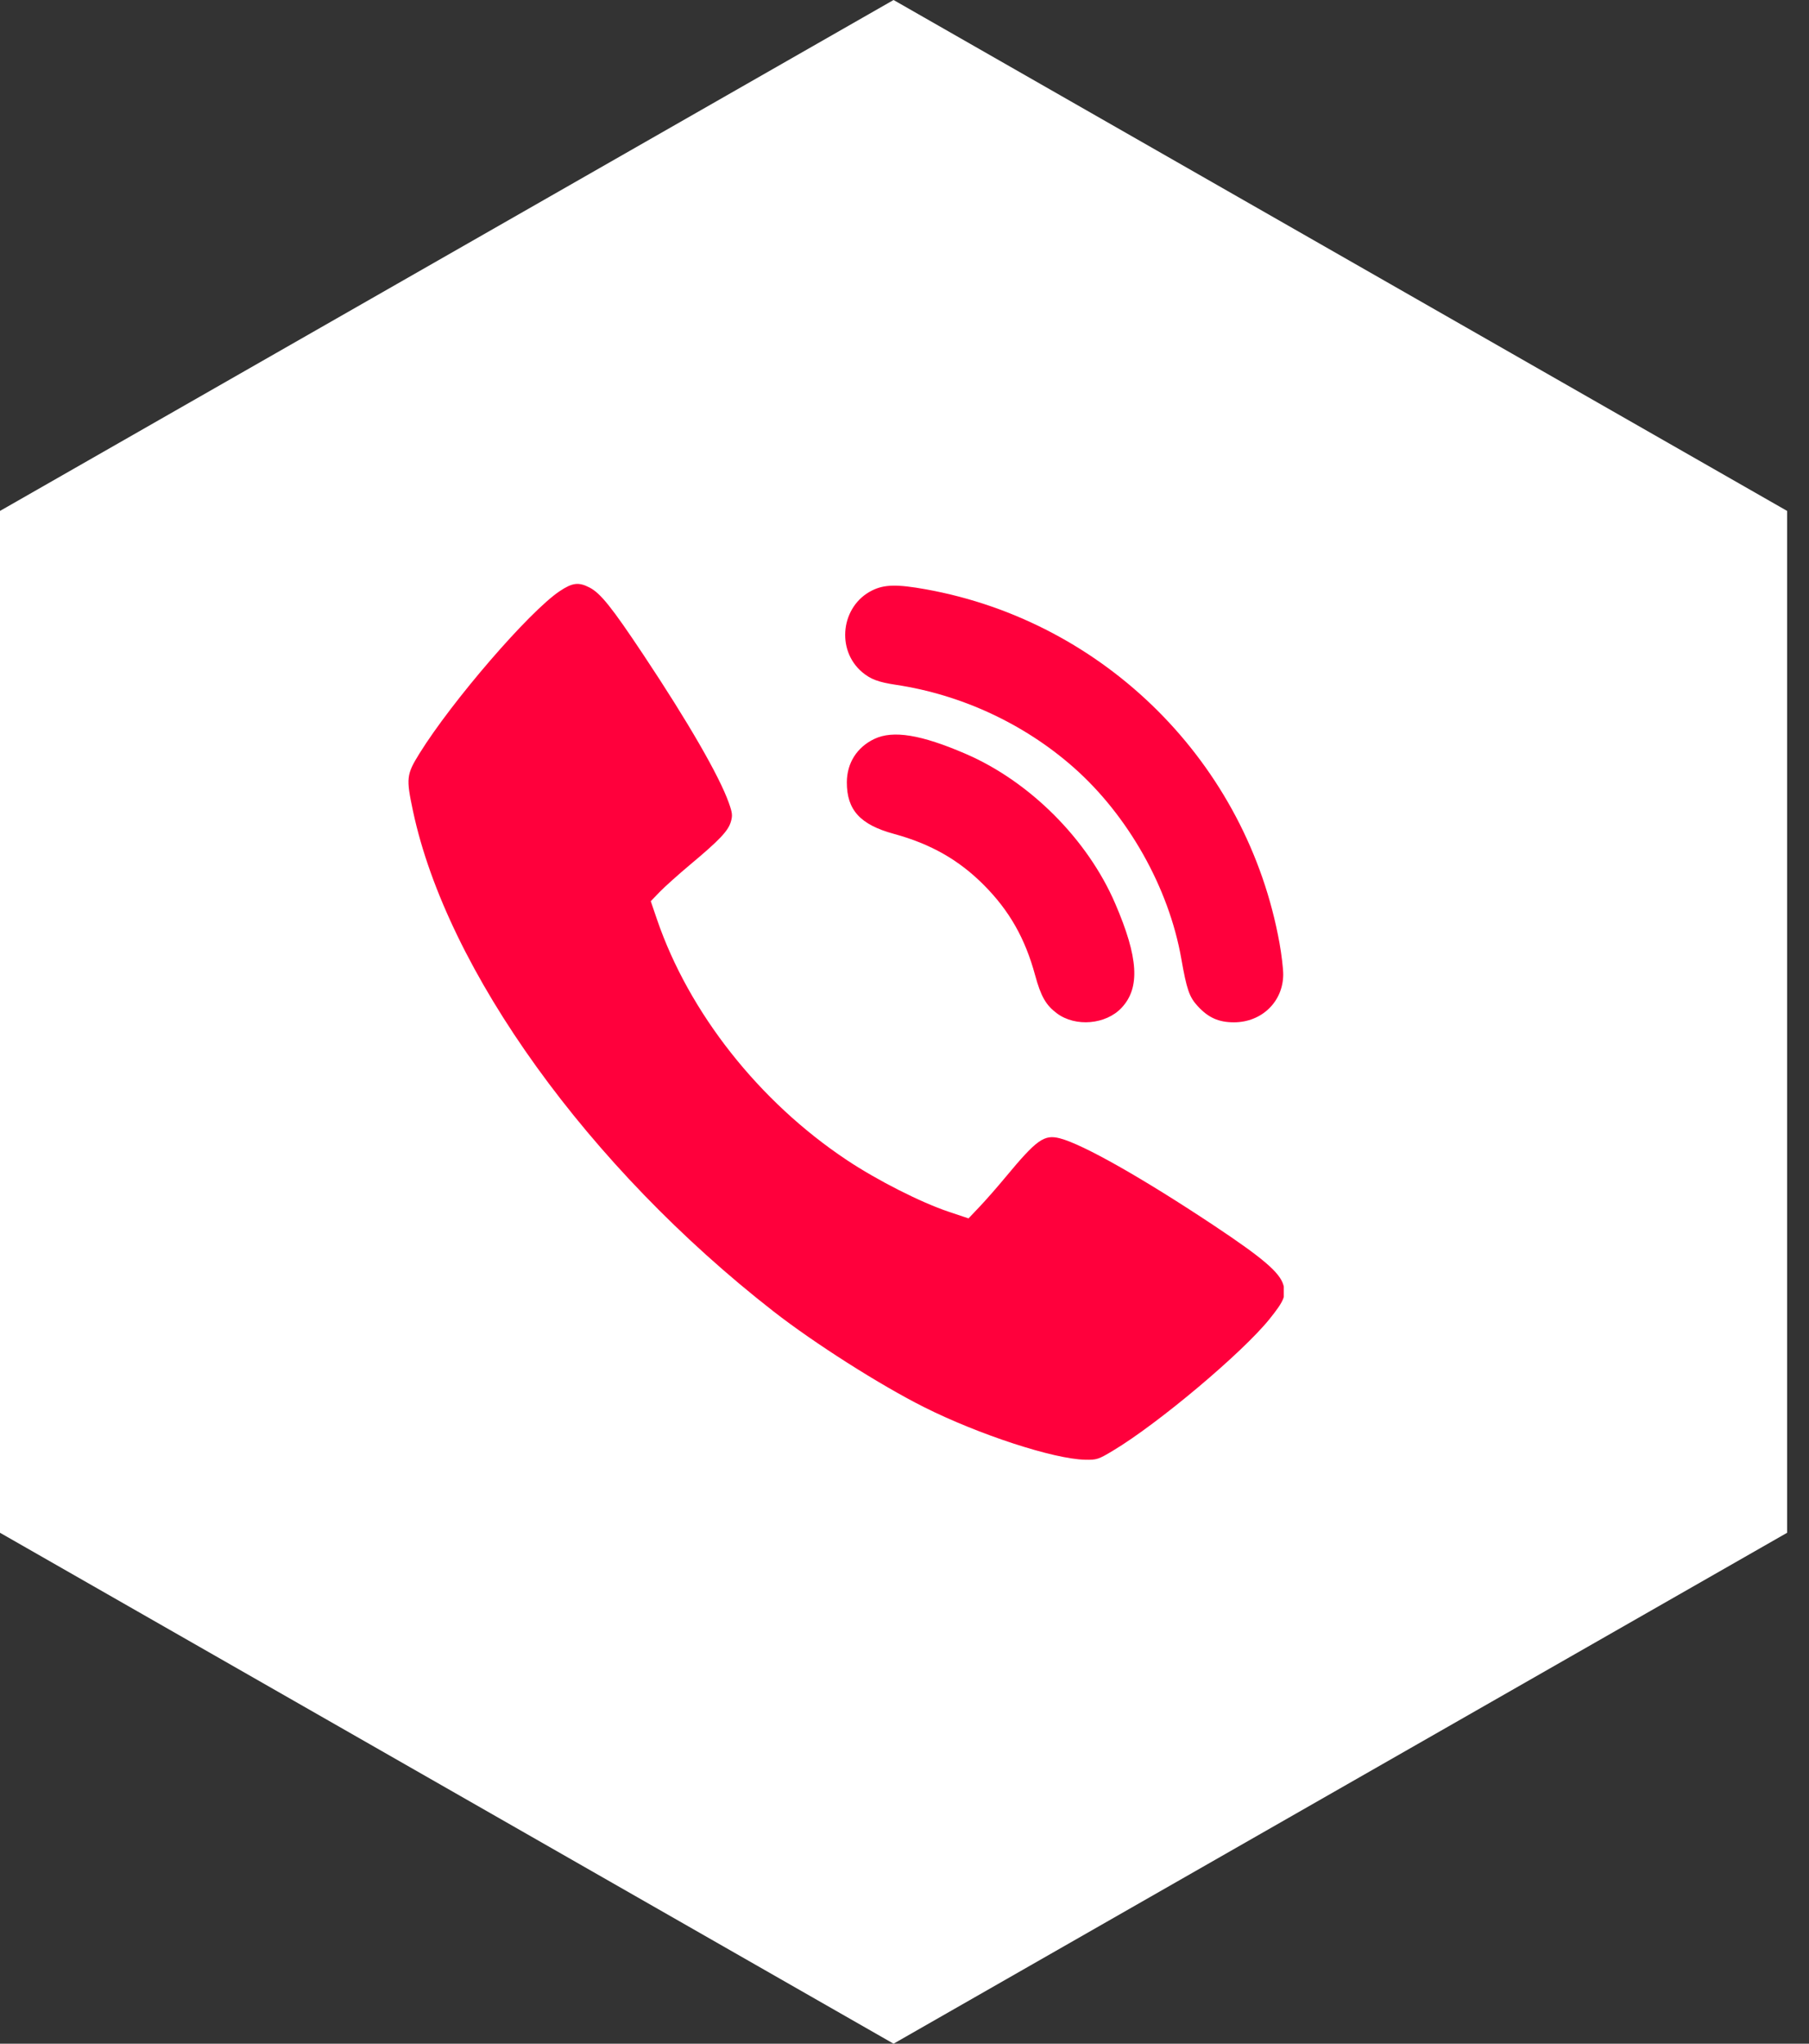 <?xml version="1.0" encoding="UTF-8"?> <svg xmlns="http://www.w3.org/2000/svg" width="62" height="70" viewBox="0 0 62 70" fill="none"><rect x="0" y="0" width="62" height="70" fill="#333333" stroke="none"/> <path d="M30.625 0L61.25 17.5V52.5L30.625 70L0 52.5V17.5L30.625 0Z" fill="white"></path> <g clip-path="url(#clip0_330_2372)"> <path fill-rule="evenodd" clip-rule="evenodd" d="M19.18 20.25C18.142 20.943 15.494 24.008 14.374 25.812C13.929 26.53 13.915 26.654 14.155 27.782C15.319 33.245 20.172 39.977 26.508 44.916C27.909 46.008 30.162 47.44 31.671 48.197C33.545 49.137 36.113 49.976 37.188 49.998C37.587 50.007 37.644 49.989 38.15 49.685C39.694 48.761 42.583 46.332 43.51 45.18C44.012 44.556 44.089 44.367 43.985 44.011C43.86 43.584 43.291 43.097 41.608 41.978C39.161 40.352 37.113 39.193 36.327 38.99C35.786 38.85 35.535 39.029 34.473 40.307C34.19 40.649 33.786 41.109 33.576 41.33L33.194 41.732L32.511 41.503C31.557 41.184 30.065 40.427 29.023 39.734C26.016 37.734 23.611 34.686 22.516 31.489L22.304 30.868L22.609 30.551C22.777 30.377 23.253 29.951 23.666 29.605C24.652 28.781 24.954 28.463 25.046 28.155C25.112 27.935 25.103 27.846 24.976 27.49C24.648 26.573 23.585 24.732 22.061 22.442C20.965 20.795 20.58 20.315 20.2 20.121C19.828 19.931 19.617 19.958 19.18 20.25ZM29.886 20.226C28.823 20.756 28.643 22.261 29.552 23.025C29.837 23.265 30.108 23.366 30.7 23.455C32.94 23.79 35.092 24.787 36.784 26.275C38.658 27.922 40.057 30.401 40.485 32.828C40.673 33.896 40.76 34.148 41.05 34.463C41.416 34.86 41.767 35.016 42.291 35.016C43.245 35.016 43.976 34.307 43.98 33.378C43.98 33.178 43.923 32.693 43.852 32.3C42.741 26.148 37.891 21.297 31.738 20.186C30.743 20.007 30.307 20.016 29.886 20.226ZM29.97 25.308C29.372 25.591 29.027 26.133 29.024 26.792C29.02 27.741 29.482 28.248 30.635 28.561C31.901 28.906 32.865 29.454 33.724 30.318C34.595 31.194 35.135 32.143 35.477 33.404C35.674 34.127 35.847 34.43 36.226 34.711C36.863 35.184 37.904 35.093 38.441 34.518C39.083 33.833 39.019 32.797 38.22 30.945C37.273 28.747 35.292 26.766 33.093 25.819C31.569 25.162 30.611 25.005 29.97 25.308Z" fill="#FF003C"></path> </g> <defs> <clipPath id="clip0_330_2372"> <rect width="30" height="30" fill="white" transform="translate(14 20)"></rect> </clipPath> </defs> </svg> 